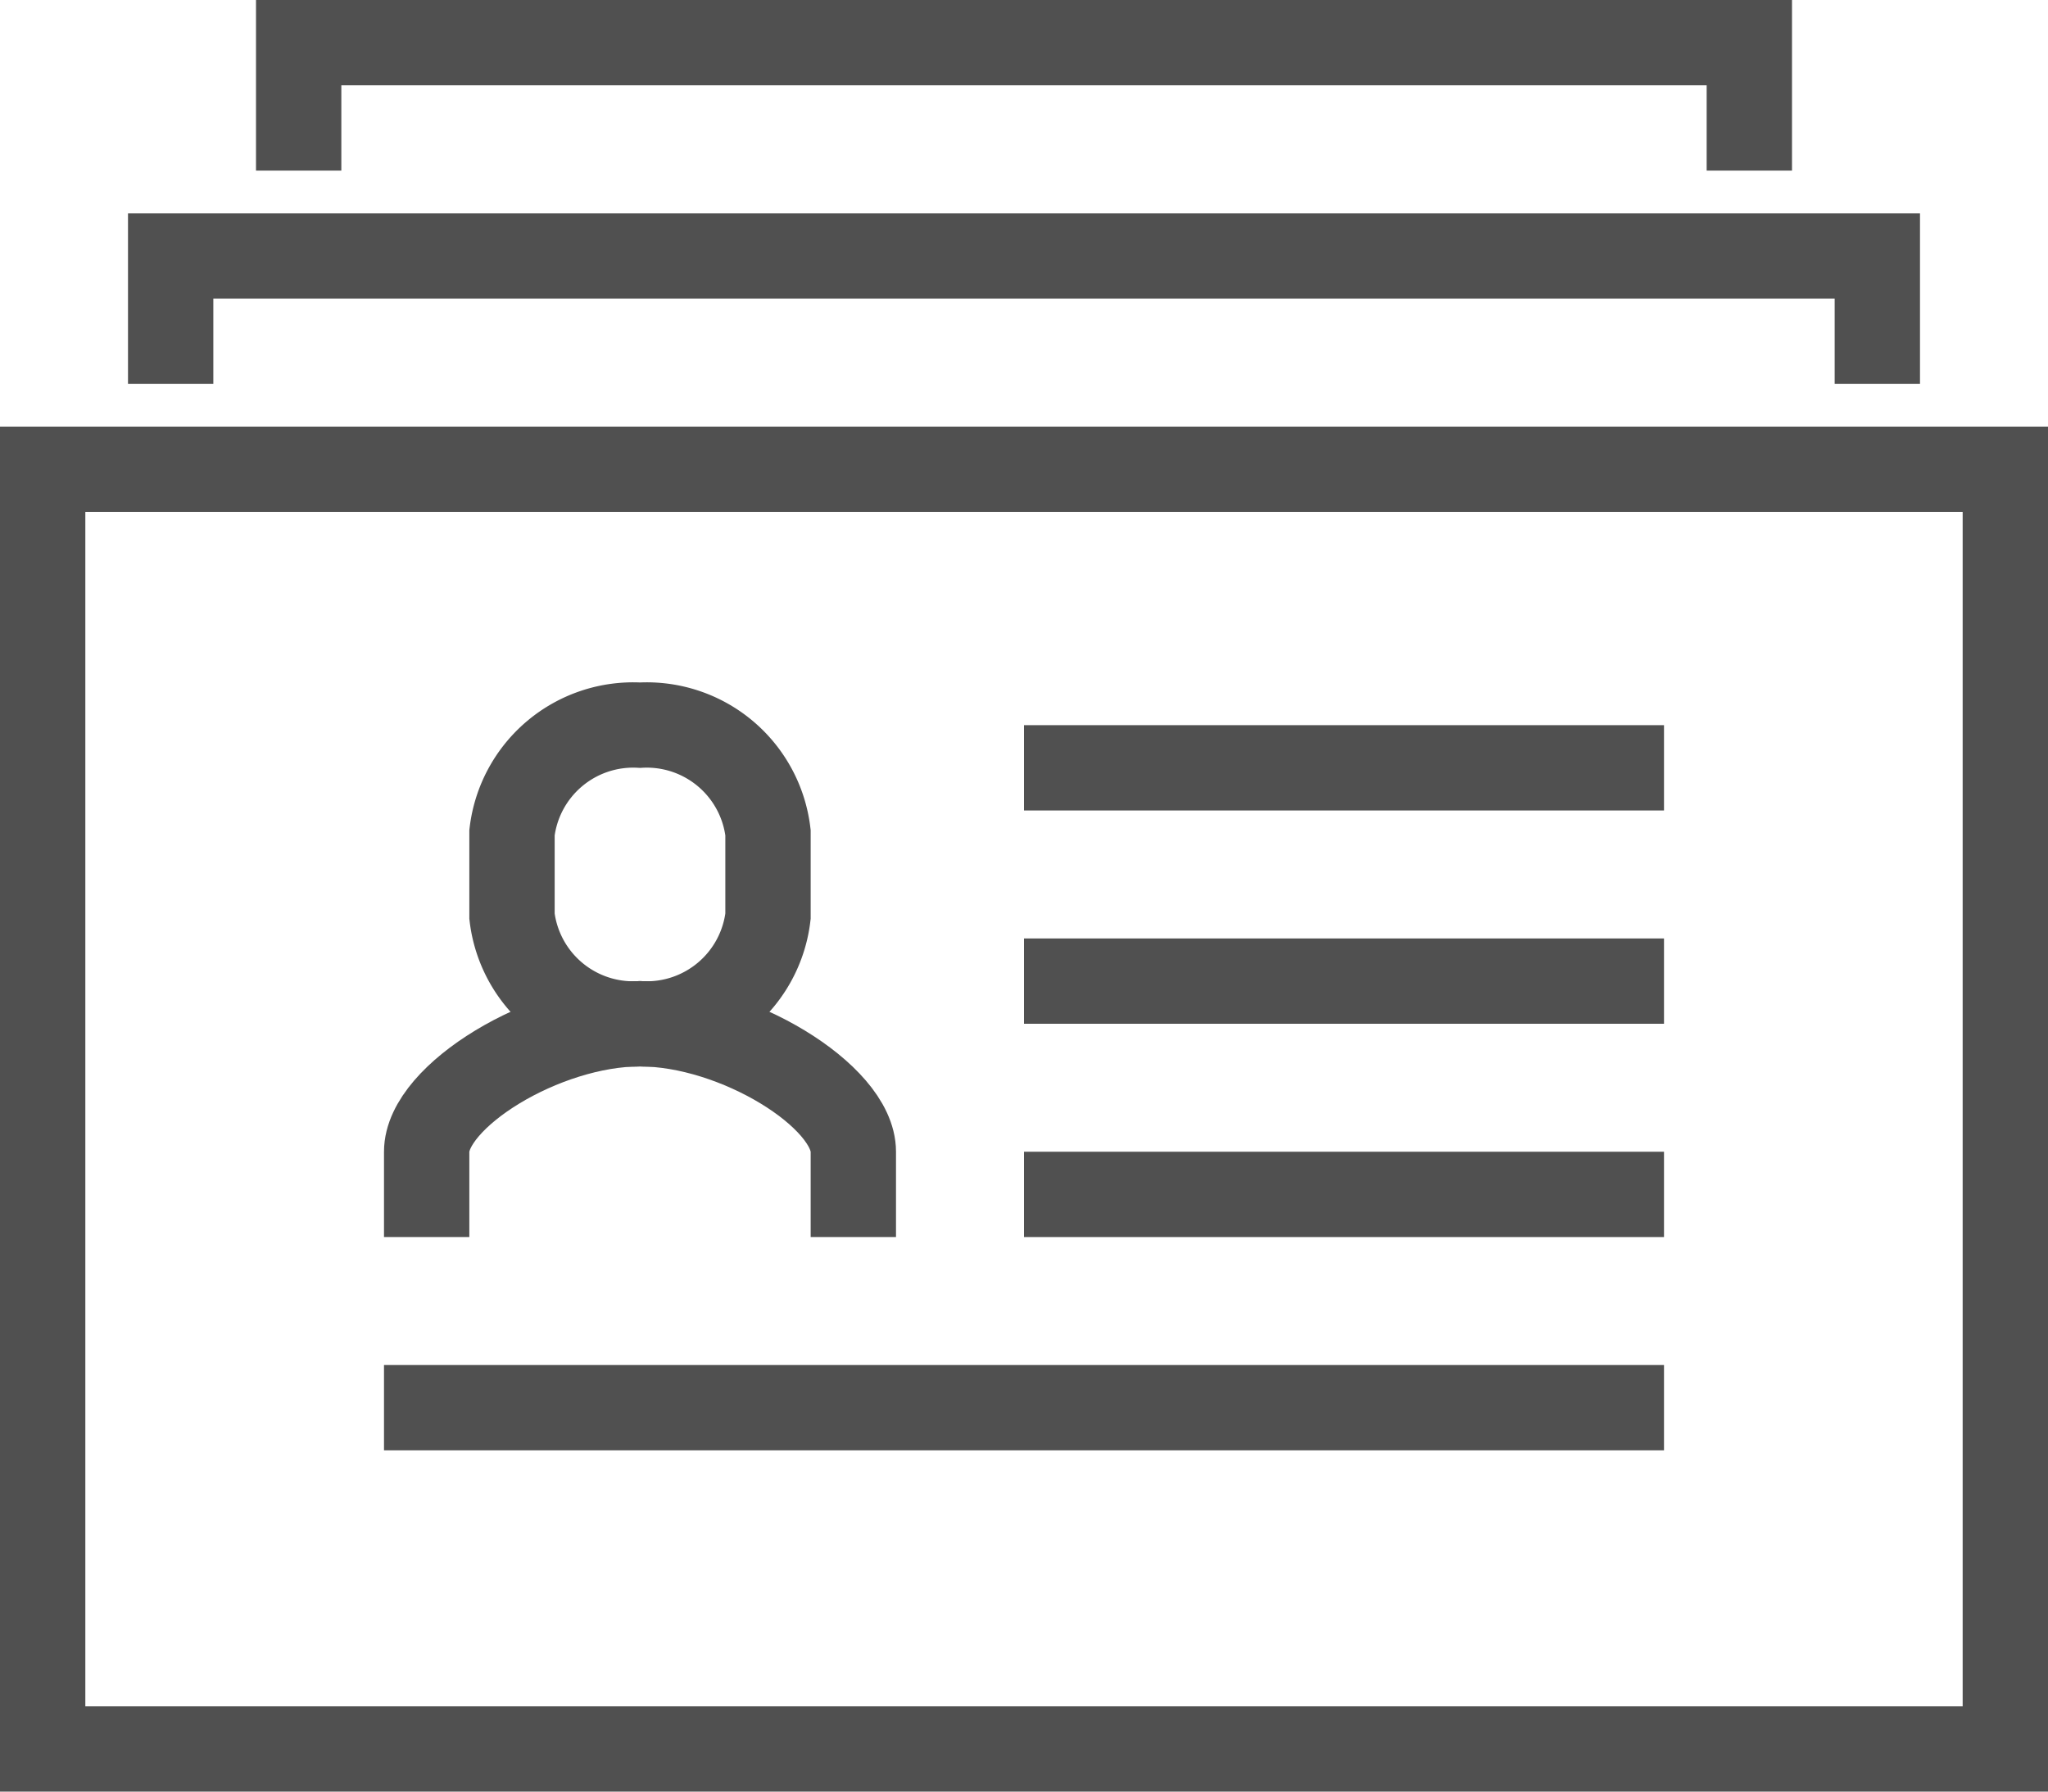<svg id="Group_3341" data-name="Group 3341" xmlns="http://www.w3.org/2000/svg" xmlns:xlink="http://www.w3.org/1999/xlink" width="48" height="42" viewBox="0 0 48 42">
  <defs>
    <clipPath id="clip-path">
      <rect id="Rectangle_15599" data-name="Rectangle 15599" width="48" height="42" fill="none"/>
    </clipPath>
  </defs>
  <g id="Group_3340" data-name="Group 3340" clip-path="url(#clip-path)">
    <path id="Path_16621" data-name="Path 16621" d="M20,29V27c0-1.3-2.752-3-5-3s-5,1.7-5,3v2" fill="none" stroke="#505050" stroke-miterlimit="10" stroke-width="2"/>
    <path id="Path_16622" data-name="Path 16622" d="M15,17a2.861,2.861,0,0,0-3,2.52v1.959A2.861,2.861,0,0,0,15,24a2.861,2.861,0,0,0,3-2.521V19.52A2.861,2.861,0,0,0,15,17Z" fill="none" stroke="#505050" stroke-miterlimit="10" stroke-width="2"/>
    <rect id="Rectangle_15598" data-name="Rectangle 15598" width="46" height="30" transform="translate(1 11)" fill="none" stroke="#505050" stroke-miterlimit="10" stroke-width="2"/>
    <path id="Path_16623" data-name="Path 16623" d="M4,9V6H44V9" fill="none" stroke="#505050" stroke-miterlimit="10" stroke-width="2"/>
    <path id="Path_16624" data-name="Path 16624" d="M7,4V1H41V4" fill="none" stroke="#505050" stroke-miterlimit="10" stroke-width="2"/>
    <line id="Line_3342" data-name="Line 3342" x2="15" transform="translate(24 18)" fill="none" stroke="#505050" stroke-miterlimit="10" stroke-width="2"/>
    <line id="Line_3343" data-name="Line 3343" x2="15" transform="translate(24 23)" fill="none" stroke="#505050" stroke-miterlimit="10" stroke-width="2"/>
    <line id="Line_3344" data-name="Line 3344" x2="15" transform="translate(24 28)" fill="none" stroke="#505050" stroke-miterlimit="10" stroke-width="2"/>
    <line id="Line_3345" data-name="Line 3345" x2="30" transform="translate(9 33)" fill="none" stroke="#505050" stroke-miterlimit="10" stroke-width="2"/>
  </g>
</svg>
